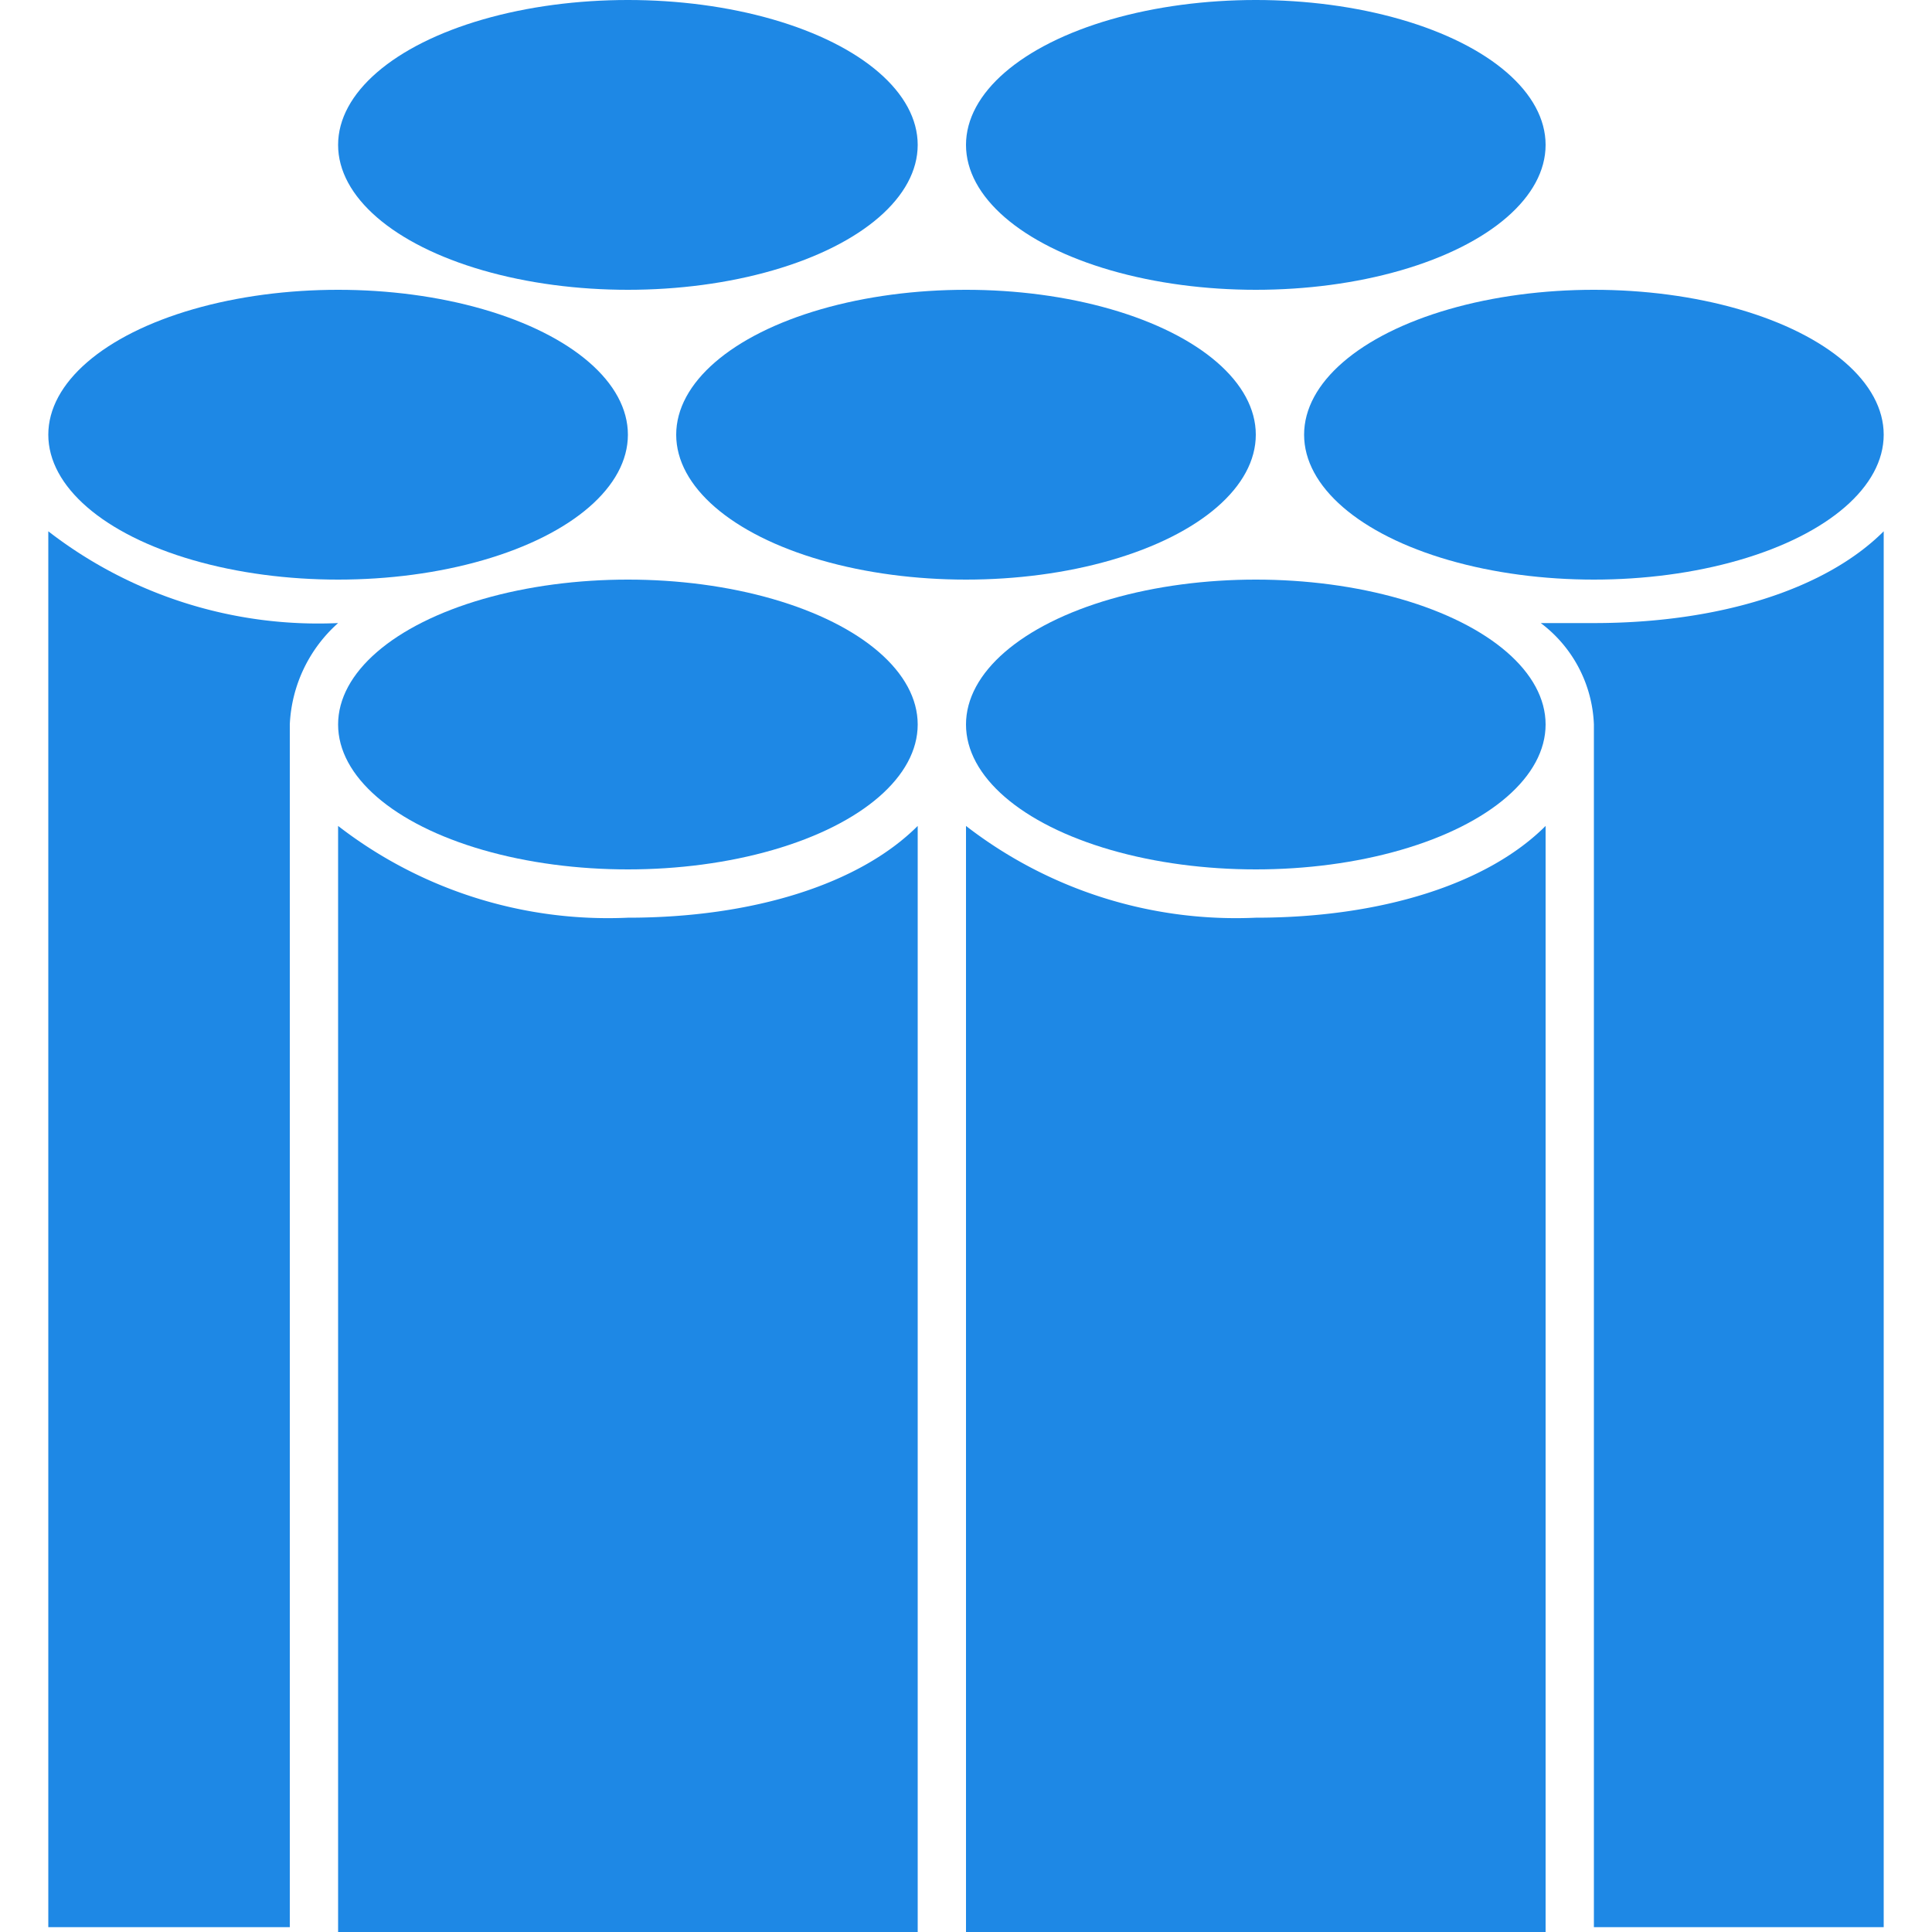 <svg xmlns="http://www.w3.org/2000/svg" xmlns:xlink="http://www.w3.org/1999/xlink" viewBox="0 0 40 40">
  <defs>
    <style>
      .cls-1 {
        fill: none;
      }

      .cls-2 {
        clip-path: url(#clip-path);
      }

      .cls-3 {
        fill: #1e88e5;
      }
    </style>
    <clipPath id="clip-path">
      <rect id="Rectangle_3116" data-name="Rectangle 3116" class="cls-1" width="40" height="40" transform="translate(2675 14816)"/>
    </clipPath>
  </defs>
  <g id="np-40x40-06" class="cls-2" transform="translate(-2675 -14816)">
    <g id="Group_2267" data-name="Group 2267" transform="translate(2613.2 14816)">
      <ellipse id="Ellipse_58" data-name="Ellipse 58" class="cls-3" cx="6" cy="3" rx="6" ry="3" transform="translate(62.8 6)"/>
      <ellipse id="Ellipse_59" data-name="Ellipse 59" class="cls-3" cx="6" cy="3" rx="6" ry="3" transform="translate(75.8 6)"/>
      <ellipse id="Ellipse_60" data-name="Ellipse 60" class="cls-3" cx="6" cy="3" rx="6" ry="3" transform="translate(88.8 6)"/>
      <ellipse id="Ellipse_61" data-name="Ellipse 61" class="cls-3" cx="6" cy="3" rx="6" ry="3" transform="translate(68.8 12)"/>
      <ellipse id="Ellipse_62" data-name="Ellipse 62" class="cls-3" cx="6" cy="3" rx="6" ry="3" transform="translate(81.8 12)"/>
      <ellipse id="Ellipse_63" data-name="Ellipse 63" class="cls-3" cx="6" cy="3" rx="6" ry="3" transform="translate(68.8)"/>
      <ellipse id="Ellipse_64" data-name="Ellipse 64" class="cls-3" cx="6" cy="3" rx="6" ry="3" transform="translate(81.8)"/>
      <path id="Path_15437" data-name="Path 15437" class="cls-3" d="M68.8,17.1V40h12V17.1c-1.2,1.2-3.4,1.9-6,1.9A9.129,9.129,0,0,1,68.8,17.1Z"/>
      <path id="Path_15438" data-name="Path 15438" class="cls-3" d="M81.8,17.1V40h12V17.1c-1.2,1.2-3.4,1.9-6,1.9A9.129,9.129,0,0,1,81.8,17.1Z"/>
      <path id="Path_15439" data-name="Path 15439" class="cls-3" d="M62.8,39.9h5V15a2.989,2.989,0,0,1,1-2.1,9.129,9.129,0,0,1-6-1.9V39.9Z"/>
      <path id="Path_15440" data-name="Path 15440" class="cls-3" d="M88.8,11Z"/>
      <path id="Path_15441" data-name="Path 15441" class="cls-3" d="M93.7,12.9A2.756,2.756,0,0,1,94.8,15V39.9h6V11c-1.2,1.2-3.4,1.9-6,1.9Z"/>
    </g>
  </g>
</svg>

